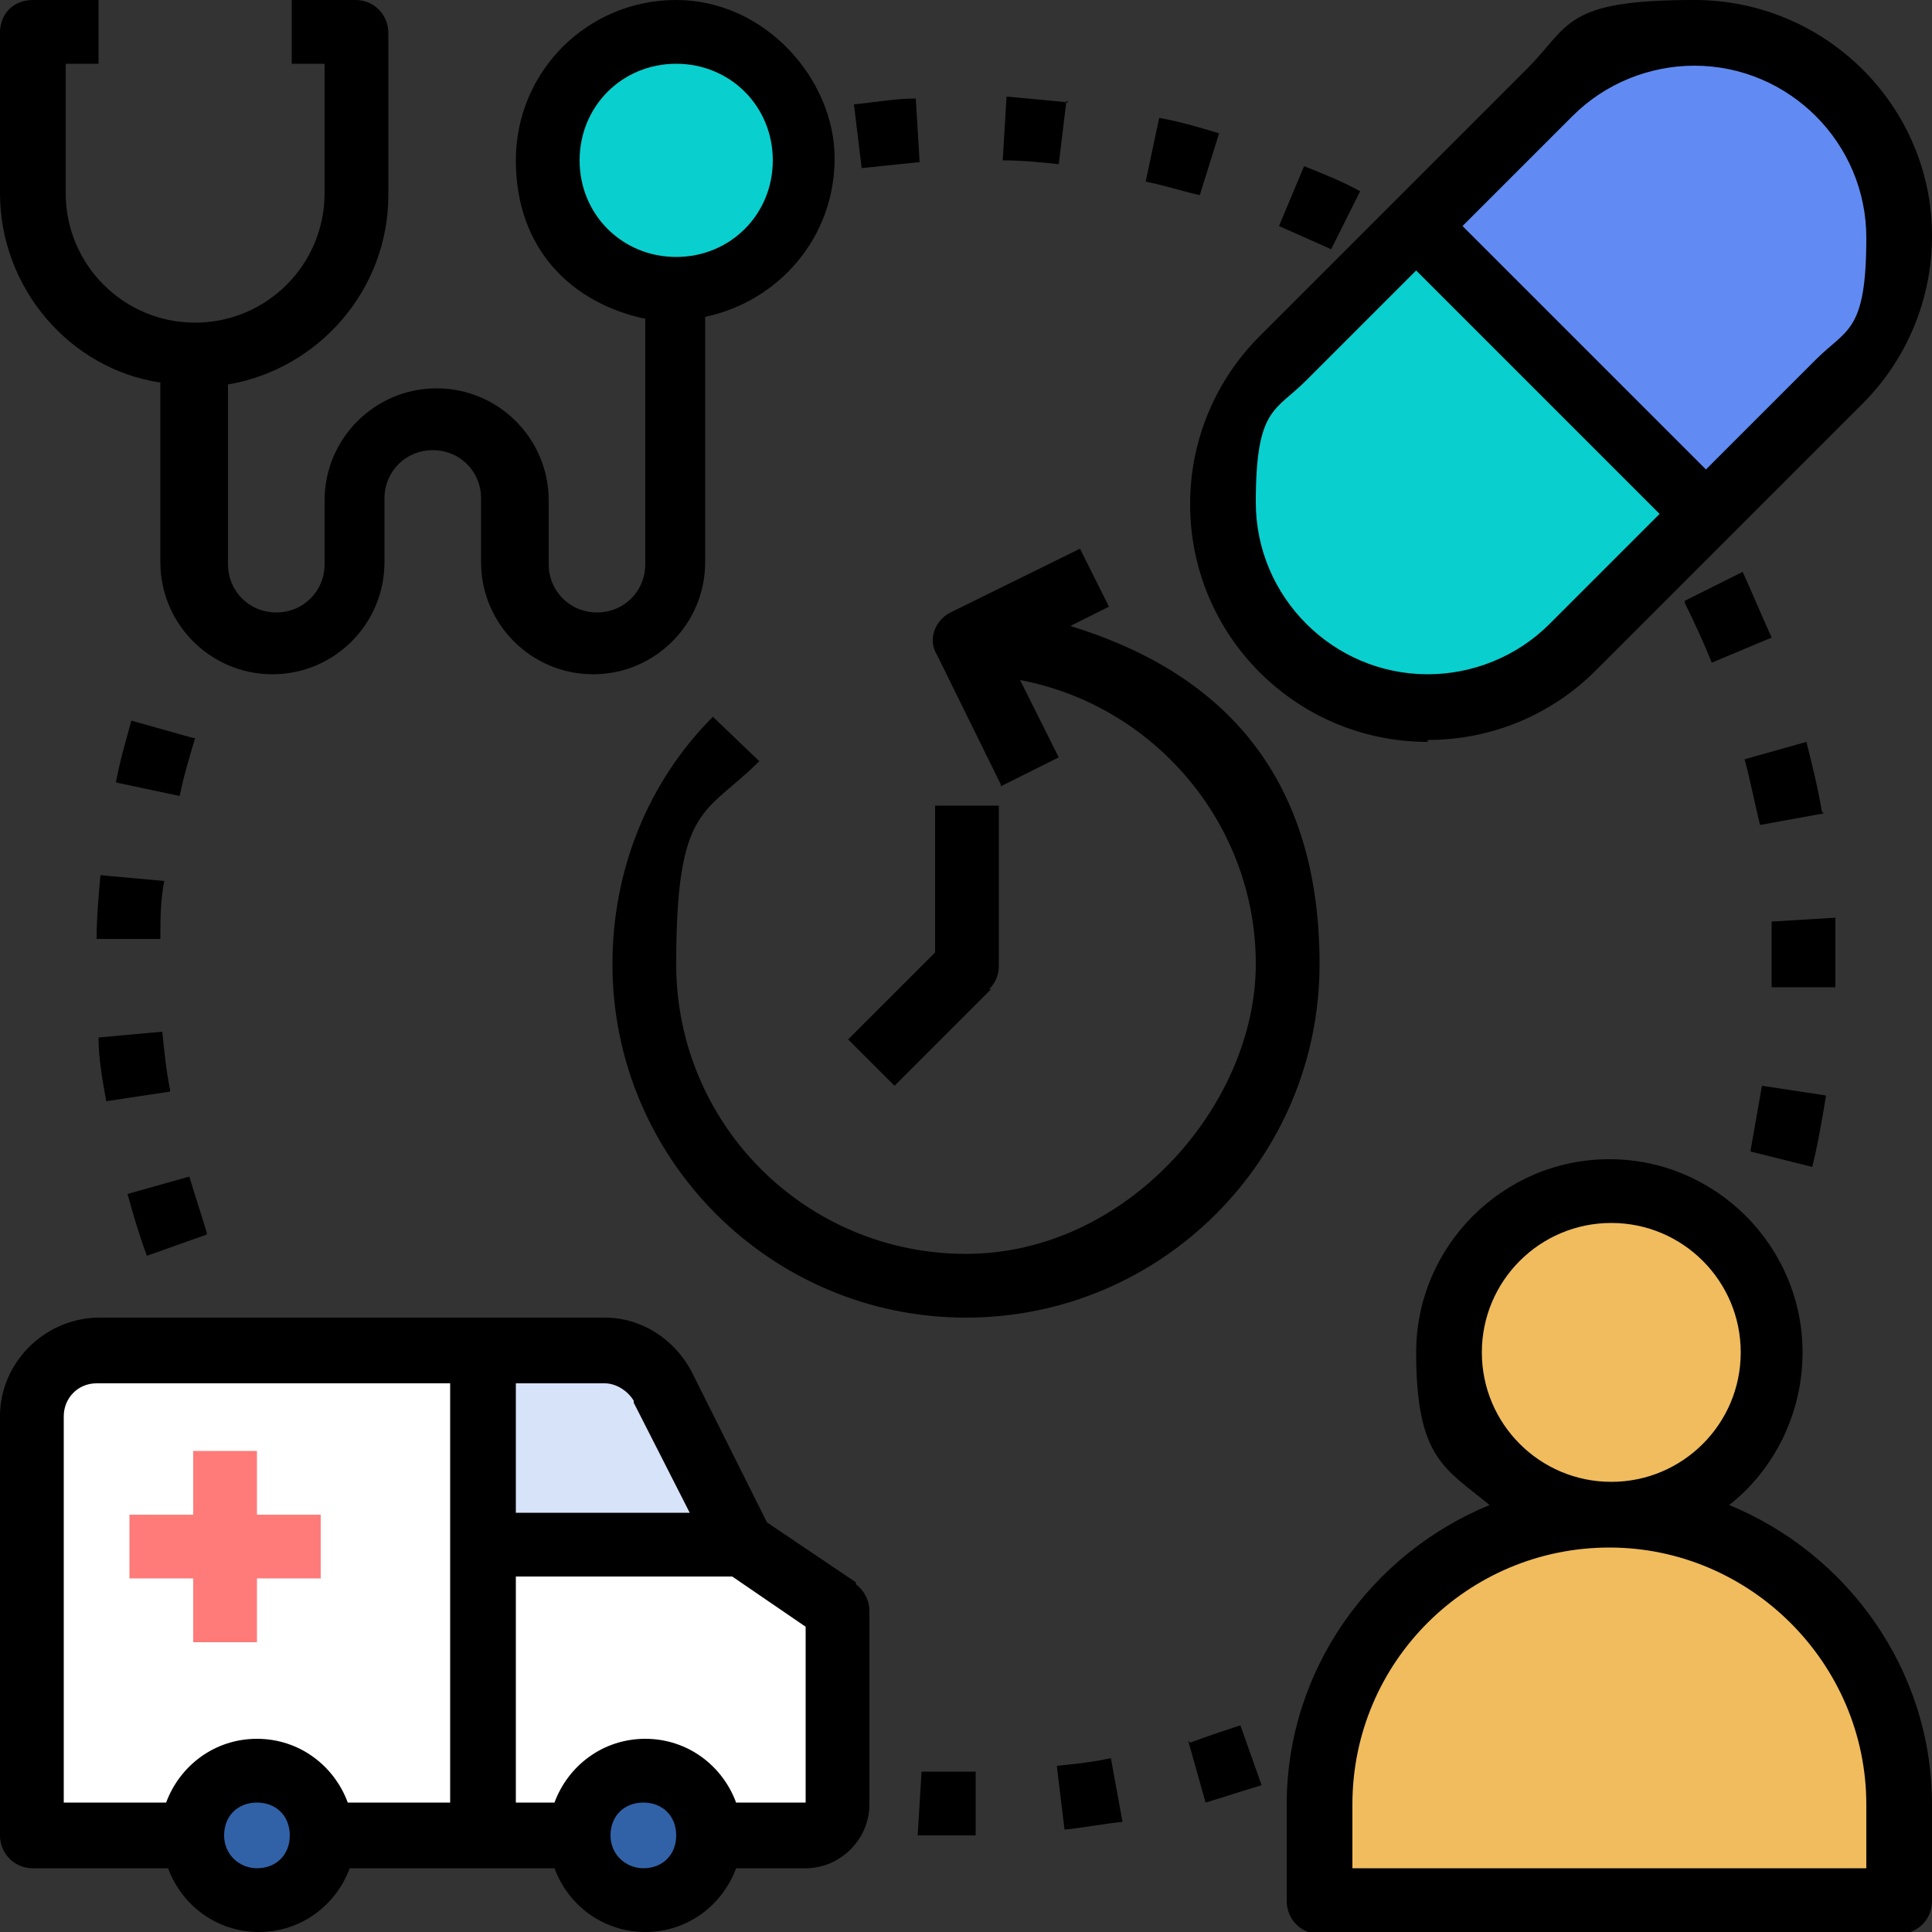 <?xml version="1.0" encoding="UTF-8"?>
<svg id="LineExpandedColor" xmlns="http://www.w3.org/2000/svg" width="100" height="100" version="1.1" viewBox="0 0 100 100">
  <rect x="0" y="0" width="100" height="100" fill="#333333" stroke="none"/>
  <!-- Generator: Adobe Illustrator 29.1.0, SVG Export Plug-In . SVG Version: 2.1.0 Build 142)  -->
  <defs>
    <style>
      .st0 {
        fill: #618bf2;
      }

      .st1 {
        fill: #f0bc5e;
      }

      .st2 {
        fill: #fff;
      }

      .st3 {
        fill: #ff7b79;
      }

      .st4 {
        fill: #d7e3f9;
      }

      .st5 {
        fill: #0acfcf;
      }

      .st6 {
        fill: #3162a8;
      }
    </style>
  </defs>
  <path class="st5" d="M66.4,18.6c-2,2-3.1,4.7-3.1,7.5,0,5.9,4.7,10.6,10.6,10.6s5.5-1.1,7.5-3.1l6.9-6.9-15-15-6.9,6.9Z"/>
  <path class="st0" d="M87.7,1.7c-2.8,0-5.5,1.1-7.5,3.1l-6.9,6.9,15,15,6.9-6.9c2-2,3.1-4.7,3.1-7.5,0-5.9-4.7-10.6-10.6-10.6Z"/>
  <circle class="st5" cx="35" cy="8.3" r="6.7"/>
  <path class="st2" d="M38.3,80h-13.3v15h16.7c.9,0,1.7-.7,1.7-1.7v-10l-5-3.3Z"/>
  <path class="st4" d="M38.3,80l-4.1-8.2c-.6-1.1-1.7-1.8-3-1.8h-6.3v10h13.3Z"/>
  <path class="st2" d="M25,70H5c-1.8,0-3.3,1.5-3.3,3.3v21.7h23.3v-25Z"/>
  <circle class="st6" cx="13.3" cy="95" r="3.3"/>
  <circle class="st6" cx="33.3" cy="95" r="3.3"/>
  <circle class="st1" cx="83.3" cy="70" r="8.3"/>
  <path class="st1" d="M83.3,78.3c-8.3,0-15,6.7-15,15v5h30v-5c0-8.3-6.7-15-15-15Z"/>
  <g>
    <path d="M73.9,38.3c3.3,0,6.4-1.3,8.7-3.6l13.8-13.8c2.3-2.3,3.6-5.4,3.6-8.7C100,5.5,94.5,0,87.7,0s-6.4,1.3-8.7,3.6l-13.8,13.8c-2.3,2.3-3.6,5.4-3.6,8.7,0,6.8,5.5,12.3,12.3,12.3h0ZM81.4,6c1.7-1.7,4-2.6,6.3-2.6,4.9,0,8.9,4,8.9,8.9s-1,4.7-2.6,6.3l-5.7,5.7-12.6-12.6,5.7-5.7ZM67.6,19.7l5.7-5.7,12.6,12.6-5.7,5.7c-1.7,1.7-4,2.6-6.3,2.6-4.9,0-8.9-4-8.9-8.9s1-4.7,2.6-6.3Z"/>
    <path d="M8.3,19.8v9.3c0,3.2,2.6,5.8,5.8,5.8s5.8-2.6,5.8-5.8v-3.3c0-1.4,1.1-2.5,2.5-2.5s2.5,1.1,2.5,2.5v3.3c0,3.2,2.6,5.8,5.8,5.8s5.8-2.6,5.8-5.8v-12.7c3.8-.8,6.7-4.1,6.7-8.2S39.6,0,35,0s-8.3,3.7-8.3,8.3,2.9,7.4,6.7,8.2v12.7c0,1.4-1.1,2.5-2.5,2.5s-2.5-1.1-2.5-2.5v-3.3c0-3.2-2.6-5.8-5.8-5.8s-5.8,2.6-5.8,5.8v3.3c0,1.4-1.1,2.5-2.5,2.5s-2.5-1.1-2.5-2.5v-9.3c4.7-.8,8.3-4.9,8.3-9.8V1.7c0-.9-.7-1.7-1.7-1.7h-3.3v3.3h1.7v6.7c0,3.7-3,6.7-6.7,6.7s-6.7-3-6.7-6.7V3.3h1.7V0H1.7C.7,0,0,.7,0,1.7v8.3c0,4.9,3.6,9.1,8.3,9.8ZM30,8.3c0-2.8,2.2-5,5-5s5,2.2,5,5-2.2,5-5,5-5-2.2-5-5Z"/>
    <path d="M44.3,81.9l-4.6-3.1-3.9-7.8c-.9-1.7-2.6-2.8-4.5-2.8H5C2.2,68.3,0,70.6,0,73.3v21.7c0,.9.7,1.7,1.7,1.7h7c.7,1.9,2.5,3.3,4.7,3.3s4-1.4,4.7-3.3h10.6c.7,1.9,2.5,3.3,4.7,3.3s4-1.4,4.7-3.3h3.6c1.8,0,3.3-1.5,3.3-3.3v-10c0-.6-.3-1.1-.7-1.4h0ZM32.8,72.6l2.9,5.7h-9v-6.7h4.6c.6,0,1.2.4,1.5.9h0ZM3.3,73.3c0-.9.7-1.7,1.7-1.7h18.3v21.7h-5.3c-.7-1.9-2.5-3.3-4.7-3.3s-4,1.4-4.7,3.3H3.3v-20ZM13.3,96.7c-.9,0-1.7-.7-1.7-1.7s.7-1.7,1.7-1.7,1.7.7,1.7,1.7-.7,1.7-1.7,1.7ZM33.3,96.7c-.9,0-1.7-.7-1.7-1.7s.7-1.7,1.7-1.7,1.7.7,1.7,1.7-.7,1.7-1.7,1.7ZM41.7,93.3h-3.6c-.7-1.9-2.5-3.3-4.7-3.3s-4,1.4-4.7,3.3h-2v-11.7h11.2l3.8,2.6v9.1Z"/>
    <path class="st3" d="M10,85h3.3v-3.3h3.3v-3.3h-3.3v-3.3h-3.3v3.3h-3.3v3.3h3.3v3.3Z"/>
    <path d="M89.5,77.9c2.3-1.8,3.8-4.7,3.8-7.9,0-5.5-4.5-10-10-10s-10,4.5-10,10,1.5,6,3.8,7.9c-6.1,2.5-10.5,8.5-10.5,15.5v5c0,.9.7,1.7,1.7,1.7h30c.9,0,1.7-.7,1.7-1.7v-5c0-7-4.4-13-10.5-15.5ZM76.7,70c0-3.7,3-6.7,6.7-6.7s6.7,3,6.7,6.7-3,6.7-6.7,6.7-6.7-3-6.7-6.7ZM96.7,96.7h-26.7v-3.3c0-7.4,6-13.3,13.3-13.3s13.3,6,13.3,13.3v3.3Z"/>
    <path d="M51.8,40.7l3-1.5-2-4c6.9,1.3,12.2,7.4,12.2,14.7s-6.7,15-15,15-15-6.7-15-15,1.5-7.7,4.3-10.5l-2.4-2.3c-3.4,3.4-5.2,8-5.2,12.8,0,10.1,8.2,18.3,18.3,18.3s18.3-8.2,18.3-18.3-5.4-15.2-12.9-17.5l2-1-1.5-3-6.7,3.3c-.8.4-1.2,1.4-.7,2.2l3.3,6.7Z"/>
    <path d="M51.2,51.2c.3-.3.5-.7.5-1.2v-8.3h-3.3v7.6l-4.5,4.5,2.4,2.4,5-5Z"/>
    <path d="M10,38.2l-3.2-.9c-.3,1.1-.6,2.1-.8,3.2l3.3.7c.2-1,.5-2,.8-3Z"/>
    <path d="M5,48.6h3.3c0-.9,0-2,.2-3l-3.3-.3c-.1,1.1-.2,2.2-.2,3.3Z"/>
    <path d="M10.7,63.8c-.3-1-.6-1.9-.9-2.9l-3.2.9c.3,1.1.6,2.1,1,3.2l3.1-1.1Z"/>
    <path d="M8.8,56.4c-.2-1-.3-2-.4-3l-3.3.3c0,1.1.2,2.2.4,3.3l3.3-.5Z"/>
    <path d="M61.5,90.1l.9,3.2c1-.3,1.9-.6,2.9-.9l-1.1-3.1c-.9.3-1.8.6-2.6.9h0Z"/>
    <path d="M54.7,91.4l.4,3.3c1-.1,2-.3,3-.4l-.6-3.3c-.9.2-1.8.3-2.8.4h0Z"/>
    <path d="M50,91.7c-.8,0-1.5,0-2.3,0l-.2,3.3c.8,0,1.6,0,2.5,0h.5s0-3.3,0-3.3h-.5Z"/>
    <path d="M87.2,31.2c.5,1,1,2.1,1.4,3.1l3.1-1.3c-.5-1.1-1-2.3-1.5-3.4l-3,1.5Z"/>
    <path d="M94.3,42c-.2-1.2-.5-2.4-.8-3.6l-3.2.9c.3,1.1.5,2.2.8,3.4l3.3-.6Z"/>
    <path d="M94.5,56.7l-3.3-.5c-.2,1.1-.4,2.3-.6,3.4l3.2.8c.3-1.2.5-2.4.7-3.6Z"/>
    <path d="M95,50c0-.8,0-1.7,0-2.5l-3.3.2c0,.8,0,1.6,0,2.3s0,.7,0,1.1h3.3c0-.3,0-.7,0-1.1Z"/>
    <path d="M70.4,9.9c-.9-.5-1.9-.9-2.9-1.3l-1.3,3.1c.9.4,1.8.8,2.7,1.2l1.5-3Z"/>
    <path d="M63.1,6.9c-1-.3-2-.6-3.1-.8l-.7,3.3c1,.2,1.9.5,2.8.7l1-3.2Z"/>
    <path d="M55.3,5.3c-1-.1-2.1-.2-3.2-.3l-.2,3.3c1,0,2,.1,2.9.2l.4-3.3Z"/>
    <path d="M47.6,8.4l-.2-3.3c-1.1,0-2.1.2-3.2.3l.4,3.3c1-.1,1.9-.2,2.9-.3Z"/>
  </g>
</svg>